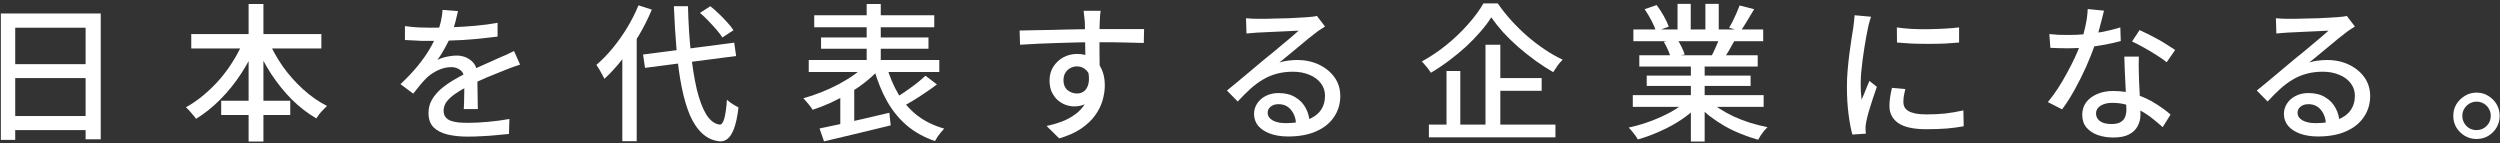 <?xml version="1.0" encoding="UTF-8"?>
<svg xmlns="http://www.w3.org/2000/svg" width="523" height="30" viewBox="0 0 523 30" fill="none">
  <rect x="0" y="0" width="523" height="30" fill="#333333" stroke="none"/>
  <path d="M518.094 19.374C519.003 19.374 519.82 19.601 520.543 20.056C521.266 20.49 521.845 21.069 522.279 21.792C522.713 22.515 522.93 23.332 522.93 24.241C522.93 25.13 522.713 25.946 522.279 26.69C521.845 27.413 521.266 27.992 520.543 28.426C519.82 28.86 519.003 29.077 518.094 29.077C517.205 29.077 516.389 28.86 515.645 28.426C514.922 27.992 514.333 27.413 513.878 26.69C513.444 25.946 513.227 25.13 513.227 24.241C513.227 23.332 513.444 22.515 513.878 21.792C514.333 21.069 514.922 20.49 515.645 20.056C516.389 19.601 517.205 19.374 518.094 19.374ZM518.094 27.217C518.921 27.217 519.623 26.928 520.202 26.349C520.781 25.77 521.07 25.068 521.07 24.241C521.07 23.683 520.936 23.187 520.667 22.753C520.419 22.298 520.068 21.937 519.613 21.668C519.158 21.399 518.652 21.265 518.094 21.265C517.557 21.265 517.061 21.399 516.606 21.668C516.151 21.937 515.79 22.298 515.521 22.753C515.252 23.187 515.118 23.683 515.118 24.241C515.118 24.778 515.252 25.285 515.521 25.76C515.79 26.215 516.151 26.576 516.606 26.845C517.061 27.093 517.557 27.217 518.094 27.217Z" fill="white"></path>
  <path d="M476.12 3.812C476.513 3.853 476.926 3.884 477.36 3.905C477.815 3.926 478.228 3.936 478.6 3.936C478.91 3.936 479.406 3.936 480.088 3.936C480.791 3.915 481.576 3.895 482.444 3.874C483.333 3.853 484.211 3.833 485.079 3.812C485.947 3.771 486.722 3.729 487.404 3.688C488.107 3.647 488.623 3.616 488.954 3.595C489.512 3.554 489.936 3.512 490.225 3.471C490.535 3.43 490.773 3.378 490.938 3.316L492.643 5.548C492.333 5.755 492.013 5.961 491.682 6.168C491.351 6.375 491.021 6.612 490.69 6.881C490.297 7.17 489.781 7.573 489.14 8.09C488.52 8.586 487.848 9.144 487.125 9.764C486.402 10.363 485.689 10.952 484.986 11.531C484.283 12.11 483.653 12.626 483.095 13.081C483.715 12.874 484.335 12.74 484.955 12.678C485.575 12.595 486.195 12.554 486.815 12.554C488.53 12.554 490.07 12.885 491.434 13.546C492.798 14.207 493.873 15.096 494.658 16.212C495.443 17.328 495.836 18.62 495.836 20.087C495.836 21.72 495.402 23.177 494.534 24.458C493.687 25.739 492.447 26.742 490.814 27.465C489.202 28.188 487.239 28.55 484.924 28.55C483.498 28.55 482.248 28.354 481.173 27.961C480.098 27.568 479.261 27.021 478.662 26.318C478.083 25.595 477.794 24.768 477.794 23.838C477.794 23.073 478.001 22.36 478.414 21.699C478.848 21.017 479.447 20.48 480.212 20.087C480.997 19.674 481.896 19.467 482.909 19.467C484.314 19.467 485.482 19.756 486.412 20.335C487.363 20.893 488.086 21.637 488.582 22.567C489.099 23.497 489.378 24.51 489.419 25.605L486.598 26.008C486.536 24.768 486.174 23.755 485.513 22.97C484.872 22.185 484.004 21.792 482.909 21.792C482.248 21.792 481.7 21.968 481.266 22.319C480.853 22.67 480.646 23.084 480.646 23.559C480.646 24.241 480.987 24.778 481.669 25.171C482.372 25.564 483.271 25.76 484.366 25.76C486.123 25.76 487.621 25.543 488.861 25.109C490.101 24.654 491.041 24.003 491.682 23.156C492.323 22.288 492.643 21.244 492.643 20.025C492.643 19.054 492.354 18.186 491.775 17.421C491.196 16.656 490.401 16.067 489.388 15.654C488.375 15.22 487.218 15.003 485.916 15.003C484.676 15.003 483.539 15.148 482.506 15.437C481.493 15.706 480.543 16.109 479.654 16.646C478.765 17.163 477.887 17.814 477.019 18.599C476.172 19.364 475.293 20.242 474.384 21.234L472.121 18.94C472.741 18.444 473.423 17.886 474.167 17.266C474.911 16.646 475.655 16.026 476.399 15.406C477.164 14.765 477.877 14.166 478.538 13.608C479.22 13.029 479.788 12.554 480.243 12.182C480.677 11.831 481.204 11.407 481.824 10.911C482.444 10.394 483.085 9.857 483.746 9.299C484.407 8.741 485.038 8.214 485.637 7.718C486.236 7.201 486.732 6.767 487.125 6.416C486.794 6.437 486.34 6.457 485.761 6.478C485.182 6.499 484.542 6.53 483.839 6.571C483.157 6.592 482.465 6.623 481.762 6.664C481.059 6.685 480.419 6.716 479.84 6.757C479.261 6.778 478.817 6.798 478.507 6.819C478.135 6.84 477.742 6.871 477.329 6.912C476.936 6.933 476.564 6.964 476.213 7.005L476.12 3.812Z" fill="white"></path>
  <path d="M428.721 7.129C429.341 7.191 429.992 7.243 430.674 7.284C431.377 7.305 432.038 7.315 432.658 7.315C433.857 7.315 435.076 7.263 436.316 7.16C437.577 7.036 438.817 6.86 440.036 6.633C441.276 6.385 442.454 6.085 443.57 5.734L443.663 8.586C442.712 8.855 441.627 9.103 440.408 9.33C439.189 9.557 437.918 9.743 436.595 9.888C435.272 10.033 433.96 10.105 432.658 10.105C432.079 10.105 431.47 10.095 430.829 10.074C430.188 10.053 429.558 10.033 428.938 10.012L428.721 7.129ZM440.16 2.231C440.036 2.748 439.871 3.399 439.664 4.184C439.478 4.969 439.261 5.796 439.013 6.664C438.786 7.532 438.548 8.369 438.3 9.175C437.804 10.663 437.184 12.244 436.44 13.918C435.696 15.572 434.89 17.183 434.022 18.754C433.154 20.325 432.276 21.699 431.387 22.877L428.411 21.358C429.114 20.511 429.806 19.57 430.488 18.537C431.17 17.483 431.811 16.398 432.41 15.282C433.03 14.146 433.588 13.05 434.084 11.996C434.58 10.921 434.983 9.94 435.293 9.051C435.644 8.018 435.965 6.85 436.254 5.548C436.543 4.246 436.709 3.027 436.75 1.89L440.16 2.231ZM447.445 11.841C447.424 12.482 447.414 13.091 447.414 13.67C447.414 14.249 447.424 14.848 447.445 15.468C447.466 15.944 447.486 16.564 447.507 17.328C447.548 18.072 447.59 18.868 447.631 19.715C447.672 20.562 447.703 21.369 447.724 22.133C447.765 22.898 447.786 23.518 447.786 23.993C447.786 24.861 447.59 25.657 447.197 26.38C446.825 27.104 446.226 27.682 445.399 28.116C444.572 28.55 443.477 28.767 442.113 28.767C440.914 28.767 439.819 28.591 438.827 28.24C437.856 27.889 437.07 27.362 436.471 26.659C435.892 25.956 435.603 25.068 435.603 23.993C435.603 23.022 435.872 22.164 436.409 21.42C436.967 20.676 437.732 20.098 438.703 19.684C439.674 19.25 440.801 19.033 442.082 19.033C443.859 19.033 445.492 19.291 446.98 19.808C448.468 20.304 449.801 20.934 450.979 21.699C452.178 22.443 453.211 23.198 454.079 23.962L452.436 26.597C451.837 26.06 451.175 25.502 450.452 24.923C449.729 24.324 448.923 23.776 448.034 23.28C447.166 22.764 446.215 22.34 445.182 22.009C444.169 21.678 443.084 21.513 441.927 21.513C440.894 21.513 440.057 21.72 439.416 22.133C438.796 22.547 438.486 23.073 438.486 23.714C438.486 24.375 438.755 24.913 439.292 25.326C439.85 25.739 440.656 25.946 441.71 25.946C442.495 25.946 443.115 25.822 443.57 25.574C444.045 25.305 444.376 24.944 444.562 24.489C444.748 24.035 444.841 23.528 444.841 22.97C444.841 22.433 444.82 21.709 444.779 20.8C444.758 19.891 444.717 18.909 444.655 17.855C444.614 16.801 444.562 15.747 444.5 14.693C444.459 13.618 444.428 12.668 444.407 11.841H447.445ZM453.273 13.019C452.694 12.544 451.971 12.037 451.103 11.5C450.235 10.942 449.346 10.415 448.437 9.919C447.528 9.402 446.722 8.989 446.019 8.679L447.6 6.292C448.158 6.54 448.788 6.84 449.491 7.191C450.194 7.542 450.896 7.914 451.599 8.307C452.302 8.7 452.953 9.092 453.552 9.485C454.151 9.857 454.647 10.178 455.04 10.446L453.273 13.019Z" fill="white"></path>
  <path d="M396.822 5.734C397.731 5.879 398.754 5.982 399.891 6.044C401.048 6.106 402.237 6.127 403.456 6.106C404.675 6.085 405.843 6.044 406.959 5.982C408.075 5.92 409.036 5.837 409.842 5.734V8.896C408.953 8.979 407.951 9.051 406.835 9.113C405.719 9.154 404.562 9.175 403.363 9.175C402.185 9.175 401.028 9.154 399.891 9.113C398.754 9.051 397.742 8.979 396.853 8.896L396.822 5.734ZM398.589 18.63C398.465 19.167 398.362 19.653 398.279 20.087C398.217 20.521 398.186 20.955 398.186 21.389C398.186 21.74 398.258 22.071 398.403 22.381C398.568 22.691 398.827 22.96 399.178 23.187C399.55 23.414 400.046 23.6 400.666 23.745C401.307 23.869 402.092 23.931 403.022 23.931C404.427 23.931 405.74 23.869 406.959 23.745C408.199 23.6 409.46 23.383 410.741 23.094L410.803 26.411C409.832 26.597 408.695 26.752 407.393 26.876C406.112 26.979 404.634 27.031 402.96 27.031C400.335 27.031 398.393 26.607 397.132 25.76C395.892 24.892 395.272 23.704 395.272 22.195C395.272 21.637 395.313 21.058 395.396 20.459C395.479 19.839 395.613 19.147 395.799 18.382L398.589 18.63ZM391.428 3.502C391.366 3.688 391.283 3.936 391.18 4.246C391.097 4.535 391.015 4.835 390.932 5.145C390.87 5.434 390.818 5.672 390.777 5.858C390.674 6.375 390.55 7.005 390.405 7.749C390.281 8.472 390.147 9.268 390.002 10.136C389.878 10.983 389.754 11.851 389.63 12.74C389.527 13.608 389.434 14.455 389.351 15.282C389.289 16.109 389.258 16.863 389.258 17.545C389.258 18.082 389.268 18.63 389.289 19.188C389.33 19.725 389.382 20.283 389.444 20.862C389.63 20.449 389.816 20.015 390.002 19.56C390.188 19.085 390.374 18.62 390.56 18.165C390.746 17.71 390.922 17.297 391.087 16.925L392.637 18.165C392.368 18.93 392.079 19.777 391.769 20.707C391.459 21.637 391.18 22.526 390.932 23.373C390.705 24.2 390.539 24.871 390.436 25.388C390.395 25.595 390.353 25.843 390.312 26.132C390.271 26.401 390.26 26.628 390.281 26.814C390.281 26.959 390.281 27.134 390.281 27.341C390.302 27.568 390.322 27.775 390.343 27.961L387.522 28.147C387.212 27.072 386.943 25.657 386.716 23.9C386.489 22.143 386.375 20.221 386.375 18.134C386.375 16.977 386.427 15.809 386.53 14.631C386.633 13.432 386.757 12.275 386.902 11.159C387.047 10.043 387.191 9.02 387.336 8.09C387.501 7.16 387.625 6.385 387.708 5.765C387.77 5.372 387.822 4.949 387.863 4.494C387.925 4.039 387.966 3.605 387.987 3.192L391.428 3.502Z" fill="white"></path>
  <path d="M341.58 19.901H368.953V22.35H341.58V19.901ZM341.704 6.168H368.86V8.617H341.704V6.168ZM342.944 11.562H367.713V13.918H342.944V11.562ZM344.494 15.809H366.225V17.979H344.494V15.809ZM353.732 12.709H356.615V29.604H353.732V12.709ZM350.942 0.805H353.701V7.315H350.942V0.805ZM356.77 0.805H359.56V7.16H356.77V0.805ZM352.988 20.924L355.344 22.009C354.373 23.063 353.195 24.055 351.81 24.985C350.425 25.915 348.937 26.731 347.346 27.434C345.755 28.157 344.184 28.736 342.634 29.17C342.489 28.901 342.303 28.612 342.076 28.302C341.869 28.012 341.642 27.723 341.394 27.434C341.167 27.144 340.939 26.896 340.712 26.69C342.262 26.359 343.812 25.904 345.362 25.326C346.912 24.747 348.359 24.086 349.702 23.342C351.045 22.577 352.141 21.771 352.988 20.924ZM357.359 20.862C358.02 21.502 358.806 22.122 359.715 22.722C360.645 23.321 361.658 23.879 362.753 24.396C363.848 24.892 364.985 25.326 366.163 25.698C367.362 26.07 368.56 26.369 369.759 26.597C369.552 26.803 369.315 27.062 369.046 27.372C368.798 27.682 368.56 28.002 368.333 28.333C368.126 28.663 367.951 28.963 367.806 29.232C366.587 28.901 365.378 28.488 364.179 27.992C362.98 27.516 361.823 26.958 360.707 26.318C359.612 25.677 358.578 24.985 357.607 24.241C356.656 23.476 355.819 22.66 355.096 21.792L357.359 20.862ZM363.931 1.146L366.969 1.921C366.494 2.747 365.998 3.574 365.481 4.401C364.985 5.227 364.53 5.94 364.117 6.54L361.73 5.796C361.999 5.362 362.267 4.876 362.536 4.339C362.805 3.781 363.063 3.223 363.311 2.665C363.559 2.107 363.766 1.6 363.931 1.146ZM359.808 7.718L362.877 8.462C362.484 9.185 362.092 9.888 361.699 10.57C361.306 11.231 360.934 11.799 360.583 12.275L358.134 11.562C358.423 11.004 358.723 10.363 359.033 9.64C359.364 8.916 359.622 8.276 359.808 7.718ZM344.06 1.921L346.571 1.053C347.088 1.735 347.584 2.499 348.059 3.347C348.534 4.194 348.886 4.938 349.113 5.579L346.447 6.54C346.261 5.92 345.941 5.176 345.486 4.308C345.031 3.44 344.556 2.644 344.06 1.921ZM348.059 8.741L350.88 8.245C351.211 8.72 351.521 9.257 351.81 9.857C352.099 10.456 352.306 10.973 352.43 11.407L349.485 11.965C349.382 11.531 349.196 11.014 348.927 10.415C348.658 9.795 348.369 9.237 348.059 8.741Z" fill="white"></path>
  <path d="M311.975 3.626C311.355 4.618 310.59 5.631 309.681 6.664C308.792 7.697 307.79 8.731 306.674 9.764C305.558 10.777 304.38 11.748 303.14 12.678C301.9 13.608 300.629 14.455 299.327 15.22C299.203 14.993 299.027 14.734 298.8 14.445C298.593 14.156 298.366 13.877 298.118 13.608C297.891 13.319 297.663 13.071 297.436 12.864C299.255 11.872 300.991 10.704 302.644 9.361C304.318 7.997 305.816 6.561 307.139 5.052C308.482 3.543 309.547 2.097 310.332 0.712H313.339C314.166 1.931 315.106 3.12 316.16 4.277C317.214 5.434 318.33 6.53 319.508 7.563C320.686 8.576 321.905 9.506 323.166 10.353C324.427 11.2 325.677 11.913 326.917 12.492C326.545 12.843 326.183 13.257 325.832 13.732C325.501 14.207 325.202 14.662 324.933 15.096C323.714 14.393 322.484 13.598 321.244 12.709C320.004 11.8 318.805 10.849 317.648 9.857C316.491 8.844 315.426 7.811 314.455 6.757C313.504 5.682 312.678 4.639 311.975 3.626ZM312.192 16.336H322.515V19.002H312.192V16.336ZM298.924 26.07H325.398V28.736H298.924V26.07ZM310.766 9.361H313.866V27.496H310.766V9.361ZM302.613 14.848H305.496V27.403H302.613V14.848Z" fill="white"></path>
  <path d="M260.67 3.812C261.063 3.853 261.476 3.884 261.91 3.905C262.365 3.926 262.778 3.936 263.15 3.936C263.46 3.936 263.956 3.936 264.638 3.936C265.341 3.915 266.126 3.895 266.994 3.874C267.883 3.853 268.761 3.833 269.629 3.812C270.497 3.771 271.272 3.729 271.954 3.688C272.657 3.647 273.173 3.616 273.504 3.595C274.062 3.554 274.486 3.512 274.775 3.471C275.085 3.43 275.323 3.378 275.488 3.316L277.193 5.548C276.883 5.755 276.563 5.961 276.232 6.168C275.901 6.375 275.571 6.612 275.24 6.881C274.847 7.17 274.331 7.573 273.69 8.09C273.07 8.586 272.398 9.144 271.675 9.764C270.952 10.363 270.239 10.952 269.536 11.531C268.833 12.11 268.203 12.626 267.645 13.081C268.265 12.874 268.885 12.74 269.505 12.678C270.125 12.595 270.745 12.554 271.365 12.554C273.08 12.554 274.62 12.885 275.984 13.546C277.348 14.207 278.423 15.096 279.208 16.212C279.993 17.328 280.386 18.62 280.386 20.087C280.386 21.72 279.952 23.177 279.084 24.458C278.237 25.739 276.997 26.742 275.364 27.465C273.752 28.188 271.789 28.55 269.474 28.55C268.048 28.55 266.798 28.354 265.723 27.961C264.648 27.568 263.811 27.021 263.212 26.318C262.633 25.595 262.344 24.768 262.344 23.838C262.344 23.073 262.551 22.36 262.964 21.699C263.398 21.017 263.997 20.48 264.762 20.087C265.547 19.674 266.446 19.467 267.459 19.467C268.864 19.467 270.032 19.756 270.962 20.335C271.913 20.893 272.636 21.637 273.132 22.567C273.649 23.497 273.928 24.51 273.969 25.605L271.148 26.008C271.086 24.768 270.724 23.755 270.063 22.97C269.422 22.185 268.554 21.792 267.459 21.792C266.798 21.792 266.25 21.968 265.816 22.319C265.403 22.67 265.196 23.084 265.196 23.559C265.196 24.241 265.537 24.778 266.219 25.171C266.922 25.564 267.821 25.76 268.916 25.76C270.673 25.76 272.171 25.543 273.411 25.109C274.651 24.654 275.591 24.003 276.232 23.156C276.873 22.288 277.193 21.244 277.193 20.025C277.193 19.054 276.904 18.186 276.325 17.421C275.746 16.656 274.951 16.067 273.938 15.654C272.925 15.22 271.768 15.003 270.466 15.003C269.226 15.003 268.089 15.148 267.056 15.437C266.043 15.706 265.093 16.109 264.204 16.646C263.315 17.163 262.437 17.814 261.569 18.599C260.722 19.364 259.843 20.242 258.934 21.234L256.671 18.94C257.291 18.444 257.973 17.886 258.717 17.266C259.461 16.646 260.205 16.026 260.949 15.406C261.714 14.765 262.427 14.166 263.088 13.608C263.77 13.029 264.338 12.554 264.793 12.182C265.227 11.831 265.754 11.407 266.374 10.911C266.994 10.394 267.635 9.857 268.296 9.299C268.957 8.741 269.588 8.214 270.187 7.718C270.786 7.201 271.282 6.767 271.675 6.416C271.344 6.437 270.89 6.457 270.311 6.478C269.732 6.499 269.092 6.53 268.389 6.571C267.707 6.592 267.015 6.623 266.312 6.664C265.609 6.685 264.969 6.716 264.39 6.757C263.811 6.778 263.367 6.798 263.057 6.819C262.685 6.84 262.292 6.871 261.879 6.912C261.486 6.933 261.114 6.964 260.763 7.005L260.67 3.812Z" fill="white"></path>
  <path d="M230.259 2.262C230.238 2.386 230.207 2.603 230.166 2.913C230.145 3.223 230.125 3.533 230.104 3.843C230.083 4.153 230.073 4.38 230.073 4.525C230.052 4.917 230.032 5.465 230.011 6.168C230.011 6.85 230.011 7.604 230.011 8.431C230.011 9.257 230.011 10.094 230.011 10.942C230.032 11.768 230.042 12.554 230.042 13.298C230.063 14.021 230.073 14.631 230.073 15.127L227.066 13.887C227.066 13.556 227.066 13.091 227.066 12.492C227.066 11.872 227.056 11.179 227.035 10.415C227.035 9.629 227.025 8.854 227.004 8.09C227.004 7.325 226.994 6.622 226.973 5.982C226.973 5.341 226.963 4.855 226.942 4.525C226.901 4.029 226.849 3.564 226.787 3.13C226.746 2.696 226.715 2.406 226.694 2.262H230.259ZM213.302 6.385C214.191 6.364 215.183 6.343 216.278 6.323C217.394 6.302 218.572 6.281 219.812 6.261C221.052 6.219 222.282 6.188 223.501 6.168C224.741 6.126 225.919 6.106 227.035 6.106C228.151 6.085 229.143 6.075 230.011 6.075C230.9 6.075 231.809 6.075 232.739 6.075C233.669 6.075 234.558 6.075 235.405 6.075C236.252 6.075 237.017 6.075 237.699 6.075C238.402 6.075 238.949 6.075 239.342 6.075L239.28 8.989C238.391 8.947 237.182 8.916 235.653 8.896C234.144 8.854 232.243 8.834 229.949 8.834C228.585 8.834 227.18 8.844 225.733 8.865C224.286 8.885 222.829 8.927 221.362 8.989C219.915 9.03 218.51 9.082 217.146 9.144C215.803 9.206 214.552 9.278 213.395 9.361L213.302 6.385ZM229.794 15.437C229.794 16.966 229.587 18.237 229.174 19.25C228.781 20.242 228.213 20.996 227.469 21.513C226.725 22.009 225.826 22.257 224.772 22.257C224.131 22.257 223.501 22.143 222.881 21.916C222.282 21.688 221.724 21.347 221.207 20.893C220.711 20.417 220.308 19.849 219.998 19.188C219.709 18.506 219.564 17.731 219.564 16.863C219.564 15.767 219.822 14.806 220.339 13.98C220.876 13.132 221.579 12.471 222.447 11.996C223.336 11.52 224.297 11.283 225.33 11.283C226.611 11.283 227.676 11.572 228.523 12.151C229.391 12.729 230.042 13.515 230.476 14.507C230.91 15.478 231.127 16.584 231.127 17.824C231.127 18.836 230.972 19.89 230.662 20.986C230.352 22.06 229.835 23.104 229.112 24.117C228.389 25.129 227.407 26.059 226.167 26.907C224.948 27.733 223.418 28.415 221.579 28.953L218.944 26.349C220.329 26.059 221.579 25.677 222.695 25.202C223.811 24.706 224.772 24.106 225.578 23.404C226.384 22.68 227.004 21.833 227.438 20.862C227.893 19.87 228.12 18.723 228.12 17.421C228.12 16.181 227.841 15.282 227.283 14.724C226.746 14.166 226.084 13.887 225.299 13.887C224.824 13.887 224.369 14 223.935 14.228C223.501 14.455 223.15 14.786 222.881 15.22C222.612 15.654 222.478 16.181 222.478 16.801C222.478 17.669 222.757 18.351 223.315 18.847C223.894 19.322 224.555 19.56 225.299 19.56C225.898 19.56 226.405 19.394 226.818 19.064C227.252 18.712 227.552 18.175 227.717 17.452C227.882 16.708 227.841 15.767 227.593 14.631L229.794 15.437Z" fill="white"></path>
  <path d="M170.336 3.192H195.446V5.703H170.336V3.192ZM171.762 7.842H194.237V10.198H171.762V7.842ZM169.189 12.554H196.5V15.065H169.189V12.554ZM181.31 0.836H184.255V14.6H181.31V0.836ZM181.279 13.422L183.79 14.662C182.963 15.53 182.013 16.388 180.938 17.235C179.884 18.062 178.737 18.837 177.497 19.56C176.278 20.263 175.027 20.914 173.746 21.513C172.465 22.092 171.214 22.577 169.995 22.97C169.85 22.722 169.664 22.453 169.437 22.164C169.21 21.854 168.972 21.565 168.724 21.296C168.497 21.007 168.28 20.759 168.073 20.552C169.292 20.221 170.522 19.808 171.762 19.312C173.023 18.816 174.242 18.258 175.42 17.638C176.619 16.997 177.714 16.326 178.706 15.623C179.698 14.9 180.556 14.166 181.279 13.422ZM185.495 13.856C186.094 16.005 186.911 17.948 187.944 19.684C188.998 21.42 190.31 22.908 191.881 24.148C193.472 25.367 195.353 26.287 197.523 26.907C197.316 27.114 197.089 27.372 196.841 27.682C196.593 27.992 196.355 28.302 196.128 28.612C195.921 28.943 195.746 29.242 195.601 29.511C193.307 28.726 191.333 27.63 189.68 26.225C188.047 24.82 186.673 23.125 185.557 21.141C184.441 19.157 183.532 16.904 182.829 14.383L185.495 13.856ZM193.617 15.84L196.004 17.669C195.239 18.248 194.423 18.826 193.555 19.405C192.708 19.984 191.86 20.531 191.013 21.048C190.186 21.544 189.401 21.988 188.657 22.381L186.828 20.8C187.551 20.366 188.326 19.87 189.153 19.312C189.98 18.754 190.786 18.175 191.571 17.576C192.356 16.956 193.038 16.377 193.617 15.84ZM171.452 26.876C172.692 26.628 174.108 26.328 175.699 25.977C177.29 25.626 178.975 25.243 180.752 24.83C182.529 24.417 184.296 24.003 186.053 23.59L186.332 26.225C184.699 26.638 183.046 27.041 181.372 27.434C179.719 27.847 178.117 28.23 176.567 28.581C175.038 28.953 173.643 29.284 172.382 29.573L171.452 26.876ZM175.792 19.591L177.807 17.607L178.706 17.855V27H175.792V19.591Z" fill="white"></path>
  <path d="M134.531 11.407L153.596 8.927L153.999 11.717L134.934 14.197L134.531 11.407ZM146.435 2.696L148.605 1.301C149.204 1.776 149.814 2.313 150.434 2.913C151.054 3.512 151.633 4.111 152.17 4.711C152.707 5.289 153.131 5.827 153.441 6.323L151.116 7.842C150.827 7.366 150.424 6.829 149.907 6.23C149.39 5.63 148.832 5.021 148.233 4.401C147.634 3.76 147.034 3.192 146.435 2.696ZM133.57 1.115L136.36 2.014C135.595 3.853 134.686 5.661 133.632 7.439C132.578 9.195 131.431 10.849 130.191 12.399C128.972 13.949 127.721 15.313 126.44 16.491C126.337 16.263 126.182 15.964 125.975 15.592C125.789 15.22 125.582 14.848 125.355 14.476C125.128 14.104 124.931 13.804 124.766 13.577C125.923 12.585 127.05 11.427 128.145 10.105C129.24 8.782 130.253 7.356 131.183 5.827C132.113 4.297 132.909 2.727 133.57 1.115ZM130.191 9.671L133.167 6.695L133.198 6.726V29.542H130.191V9.671ZM140.979 1.301H143.924C144.007 4.711 144.203 7.893 144.513 10.849C144.823 13.783 145.236 16.377 145.753 18.63C146.29 20.862 146.952 22.629 147.737 23.931C148.543 25.212 149.483 25.925 150.558 26.07C150.951 26.09 151.271 25.667 151.519 24.799C151.767 23.931 151.953 22.618 152.077 20.862C152.284 21.048 152.532 21.254 152.821 21.482C153.131 21.688 153.441 21.885 153.751 22.071C154.082 22.257 154.33 22.391 154.495 22.474C154.268 24.354 153.958 25.822 153.565 26.876C153.172 27.909 152.728 28.622 152.232 29.015C151.757 29.407 151.23 29.593 150.651 29.573C149.225 29.449 147.995 28.911 146.962 27.961C145.929 27.031 145.05 25.739 144.327 24.086C143.624 22.412 143.046 20.428 142.591 18.134C142.136 15.819 141.785 13.246 141.537 10.415C141.289 7.583 141.103 4.545 140.979 1.301Z" fill="white"></path>
  <path d="M95.812 2.324C95.688 2.924 95.512 3.657 95.285 4.525C95.078 5.372 94.768 6.334 94.355 7.408C94.004 8.276 93.57 9.165 93.053 10.074C92.557 10.983 92.04 11.81 91.503 12.554C91.854 12.348 92.257 12.182 92.712 12.058C93.187 11.914 93.663 11.81 94.138 11.748C94.634 11.665 95.078 11.624 95.471 11.624C96.711 11.624 97.755 11.986 98.602 12.709C99.449 13.412 99.873 14.435 99.873 15.778C99.873 16.192 99.873 16.698 99.873 17.297C99.873 17.896 99.883 18.527 99.904 19.188C99.925 19.849 99.935 20.5 99.935 21.141C99.956 21.782 99.966 22.34 99.966 22.815H97.021C97.042 22.422 97.062 21.968 97.083 21.451C97.104 20.914 97.114 20.356 97.114 19.777C97.135 19.198 97.145 18.64 97.145 18.103C97.145 17.566 97.145 17.09 97.145 16.677C97.124 15.747 96.845 15.075 96.308 14.662C95.771 14.249 95.14 14.042 94.417 14.042C93.487 14.042 92.557 14.259 91.627 14.693C90.718 15.127 89.932 15.654 89.271 16.274C88.837 16.708 88.382 17.204 87.907 17.762C87.452 18.32 86.967 18.93 86.45 19.591L83.784 17.607C85.21 16.264 86.419 14.982 87.411 13.763C88.403 12.544 89.219 11.386 89.86 10.291C90.521 9.175 91.038 8.121 91.41 7.129C91.741 6.282 92.009 5.424 92.216 4.556C92.423 3.668 92.547 2.841 92.588 2.076L95.812 2.324ZM84.714 5.455C85.541 5.579 86.45 5.672 87.442 5.734C88.434 5.776 89.302 5.796 90.046 5.796C91.431 5.796 92.929 5.765 94.541 5.703C96.153 5.641 97.775 5.538 99.408 5.393C101.061 5.248 102.622 5.042 104.089 4.773V7.656C102.994 7.801 101.826 7.935 100.586 8.059C99.346 8.183 98.085 8.287 96.804 8.369C95.523 8.431 94.293 8.483 93.115 8.524C91.937 8.545 90.862 8.555 89.891 8.555C89.457 8.555 88.94 8.555 88.341 8.555C87.762 8.535 87.153 8.504 86.512 8.462C85.892 8.421 85.293 8.39 84.714 8.369V5.455ZM108.801 13.515C108.512 13.618 108.171 13.732 107.778 13.856C107.406 13.98 107.034 14.114 106.662 14.259C106.29 14.404 105.949 14.538 105.639 14.662C104.585 15.075 103.355 15.572 101.95 16.15C100.565 16.729 99.139 17.401 97.672 18.165C96.68 18.682 95.822 19.198 95.099 19.715C94.376 20.232 93.807 20.769 93.394 21.327C93.001 21.885 92.805 22.495 92.805 23.156C92.805 23.694 92.929 24.128 93.177 24.458C93.425 24.789 93.766 25.047 94.2 25.233C94.655 25.398 95.192 25.523 95.812 25.605C96.453 25.667 97.166 25.698 97.951 25.698C99.191 25.698 100.596 25.626 102.167 25.481C103.738 25.337 105.205 25.14 106.569 24.892L106.476 28.023C105.732 28.106 104.864 28.189 103.872 28.271C102.88 28.375 101.857 28.447 100.803 28.488C99.77 28.55 98.788 28.581 97.858 28.581C96.308 28.581 94.913 28.436 93.673 28.147C92.433 27.858 91.451 27.362 90.728 26.659C90.005 25.936 89.643 24.933 89.643 23.652C89.643 22.64 89.87 21.73 90.325 20.924C90.8 20.098 91.41 19.354 92.154 18.692C92.919 18.031 93.766 17.421 94.696 16.863C95.626 16.305 96.546 15.799 97.455 15.344C98.426 14.828 99.325 14.383 100.152 14.011C100.999 13.618 101.785 13.267 102.508 12.957C103.252 12.647 103.944 12.337 104.585 12.027C105.122 11.8 105.629 11.583 106.104 11.376C106.579 11.149 107.055 10.911 107.53 10.663L108.801 13.515Z" fill="white"></path>
  <path d="M40.012 7.129H67.23V10.136H40.012V7.129ZM46.274 21.079H60.72V24.055H46.274V21.079ZM52.009 0.836H55.109V29.604H52.009V0.836ZM51.11 8.183L53.776 9.051C52.887 11.262 51.782 13.37 50.459 15.375C49.157 17.38 47.7 19.188 46.088 20.8C44.497 22.412 42.802 23.766 41.004 24.861C40.859 24.613 40.653 24.344 40.384 24.055C40.136 23.745 39.878 23.445 39.609 23.156C39.361 22.867 39.123 22.629 38.896 22.443C40.177 21.74 41.417 20.883 42.616 19.87C43.835 18.857 44.982 17.731 46.057 16.491C47.132 15.23 48.093 13.897 48.94 12.492C49.808 11.066 50.531 9.63 51.11 8.183ZM56.039 8.276C56.845 10.177 57.868 12.027 59.108 13.825C60.369 15.602 61.795 17.214 63.386 18.661C64.977 20.108 66.651 21.275 68.408 22.164C68.181 22.371 67.922 22.629 67.633 22.939C67.344 23.228 67.065 23.538 66.796 23.869C66.548 24.2 66.341 24.499 66.176 24.768C64.357 23.714 62.642 22.391 61.03 20.8C59.439 19.188 57.992 17.39 56.69 15.406C55.409 13.422 54.313 11.335 53.404 9.144L56.039 8.276Z" fill="white"></path>
  <path d="M0.177 2.82H21.071V29.139H17.909V5.796H3.184V29.263H0.177V2.82ZM2.192 13.422H19.242V16.336H2.192V13.422ZM2.161 24.272H19.273V27.217H2.161V24.272Z" fill="white"></path>
</svg>
